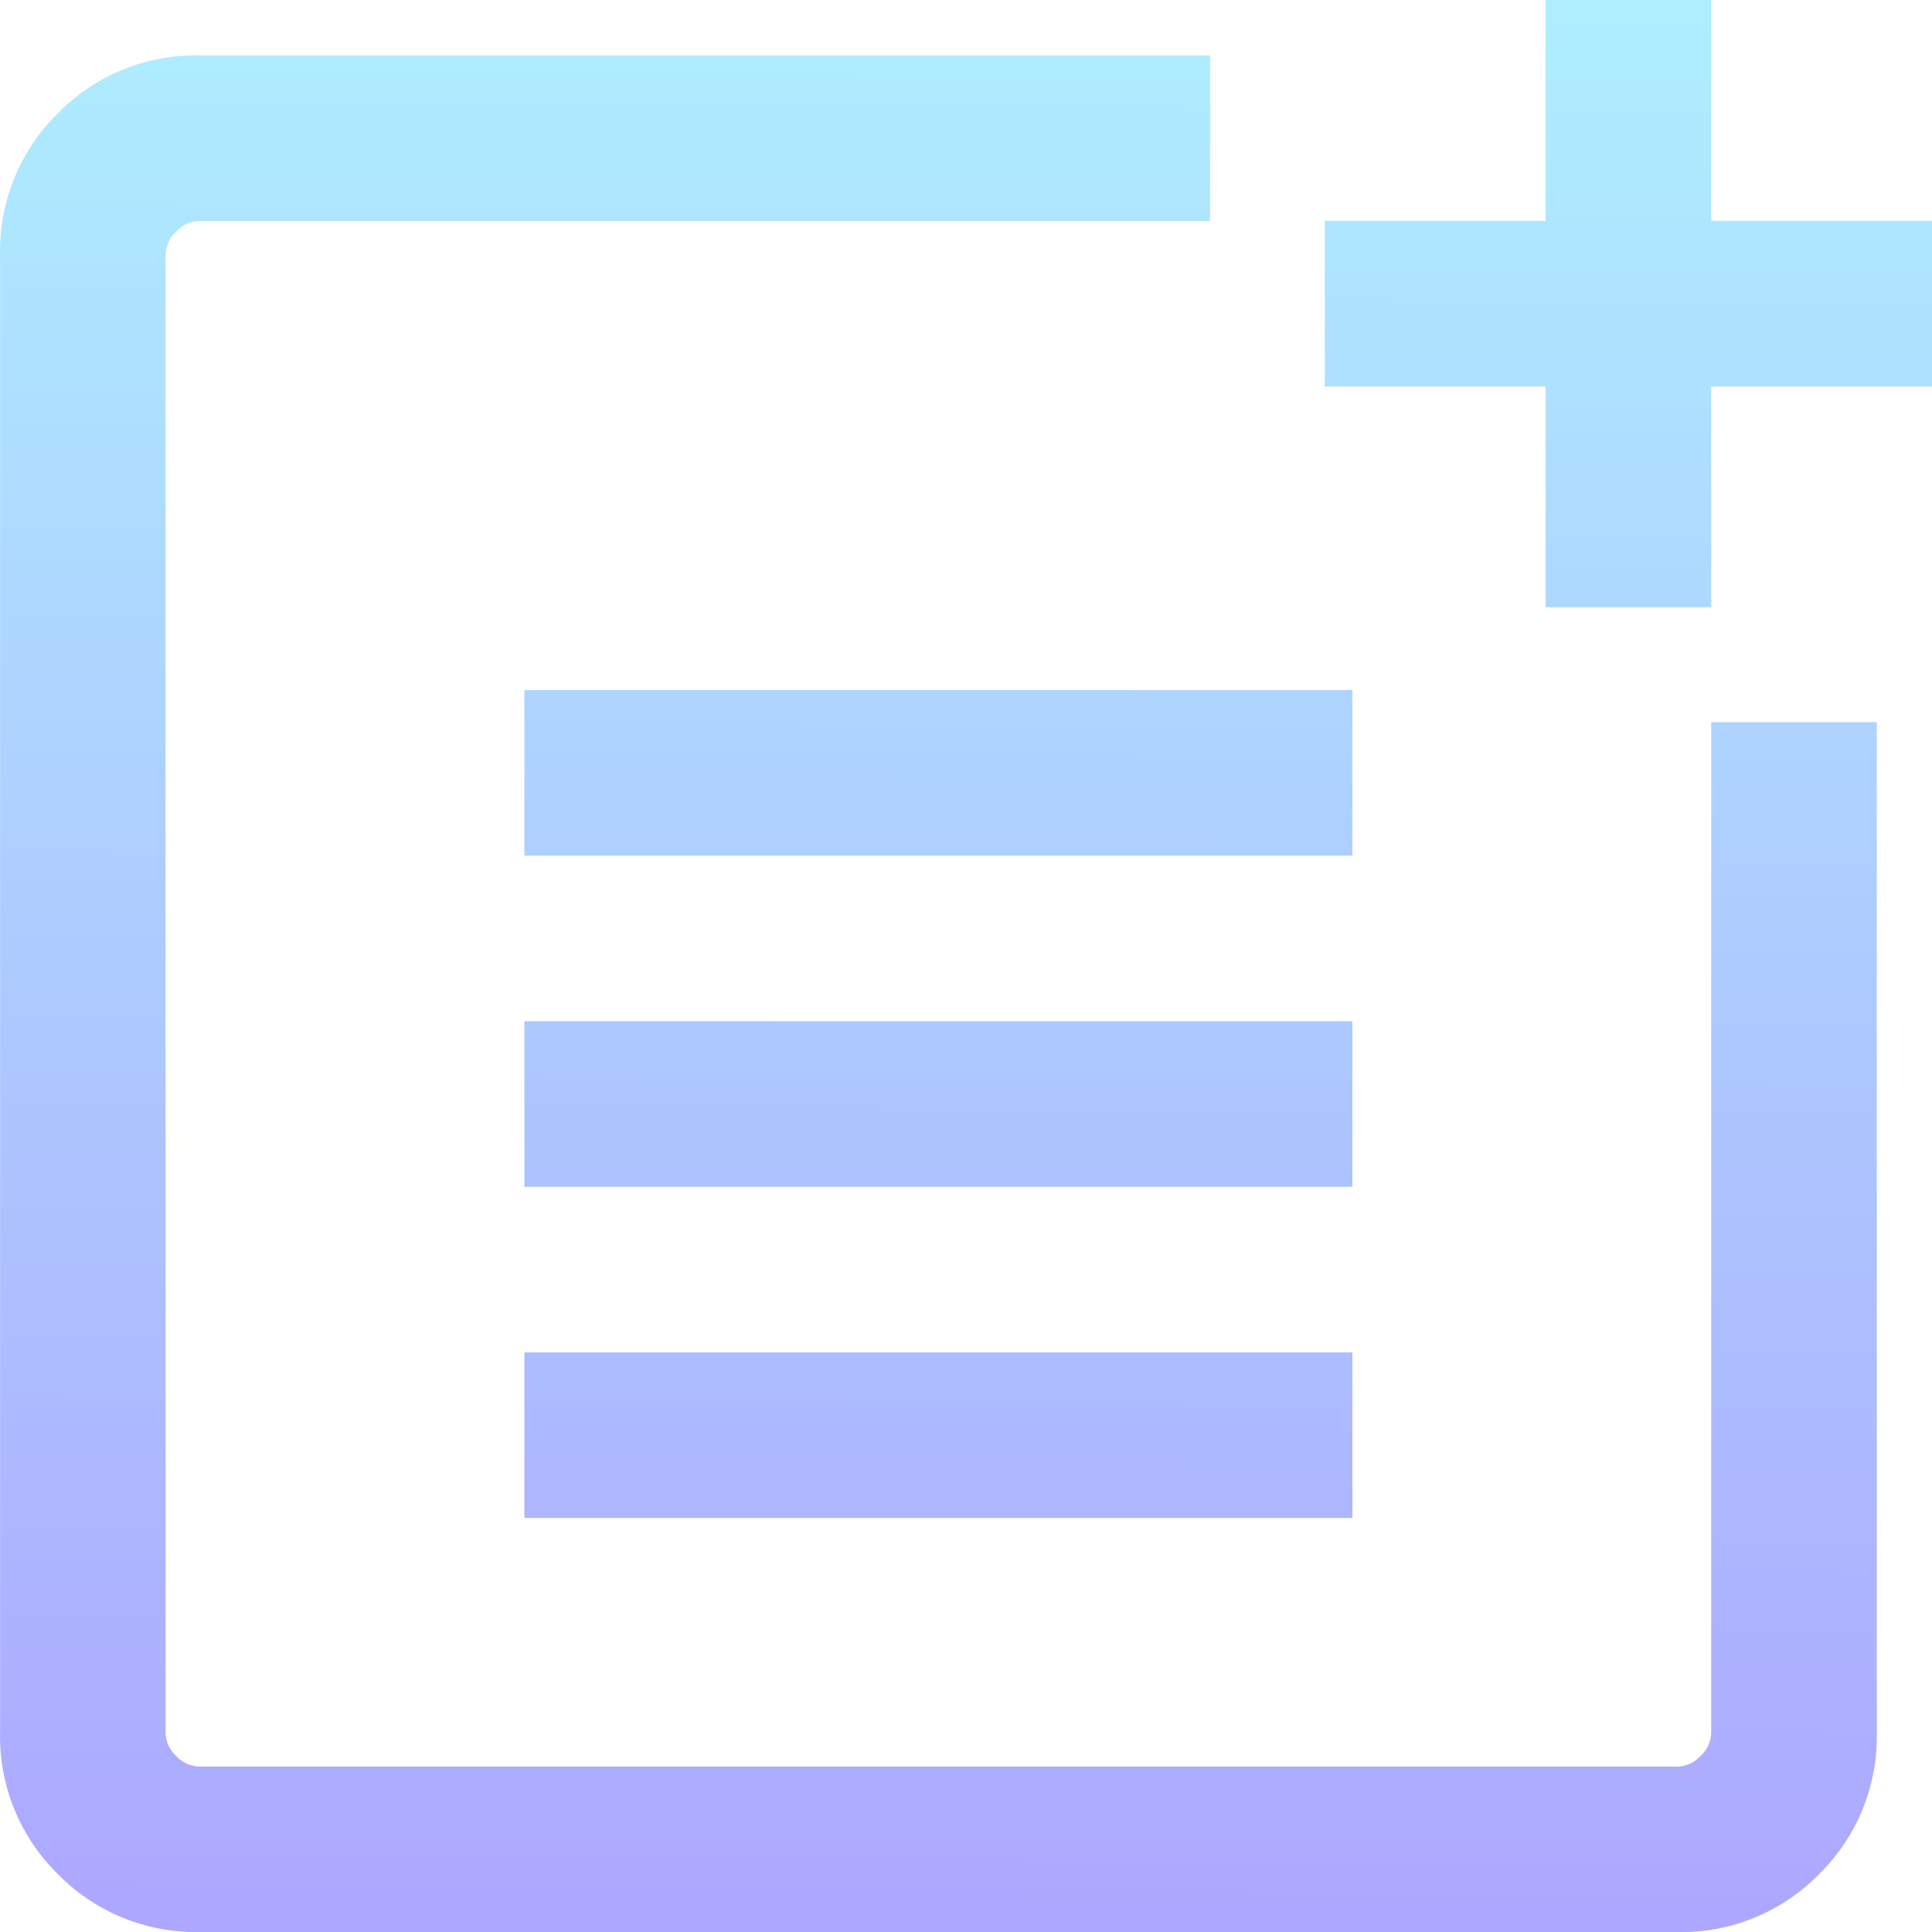 <svg xmlns="http://www.w3.org/2000/svg" xmlns:xlink="http://www.w3.org/1999/xlink" width="50.092" height="50.092" viewBox="0 0 50.092 50.092">
  <defs>
    <linearGradient id="linear-gradient" x1="0.42" x2="0.4" y2="1" gradientUnits="objectBoundingBox">
      <stop offset="0" stop-color="#aeefff"/>
      <stop offset="1" stop-color="#ada7ff"/>
    </linearGradient>
  </defs>
  <path id="post_add_24dp_E8EAED_FILL0_wght300_GRAD0_opsz24" d="M135.174-789.908a5,5,0,0,1-3.672-1.5,5,5,0,0,1-1.5-3.672v-38.312a5,5,0,0,1,1.5-3.672,5,5,0,0,1,3.672-1.5h26.2v4.294h-26.2a.84.84,0,0,0-.605.276.84.84,0,0,0-.276.605v38.312a.84.84,0,0,0,.276.605.84.84,0,0,0,.605.275h38.312a.84.84,0,0,0,.605-.275.841.841,0,0,0,.276-.605v-26.2h4.294v26.2a5,5,0,0,1-1.5,3.672,5,5,0,0,1-3.672,1.5Zm8.422-10.734v-4.294h21.468v4.294Zm0-8.587v-4.294h21.468v4.294Zm0-8.587v-4.294h21.468v4.294Zm26.477-6.44v-5.725h-5.725v-4.294h5.725V-840h4.294v5.725h5.725v4.294h-5.725v5.725Z" transform="translate(-130 840)" fill="url(#linear-gradient)"/>
</svg>
